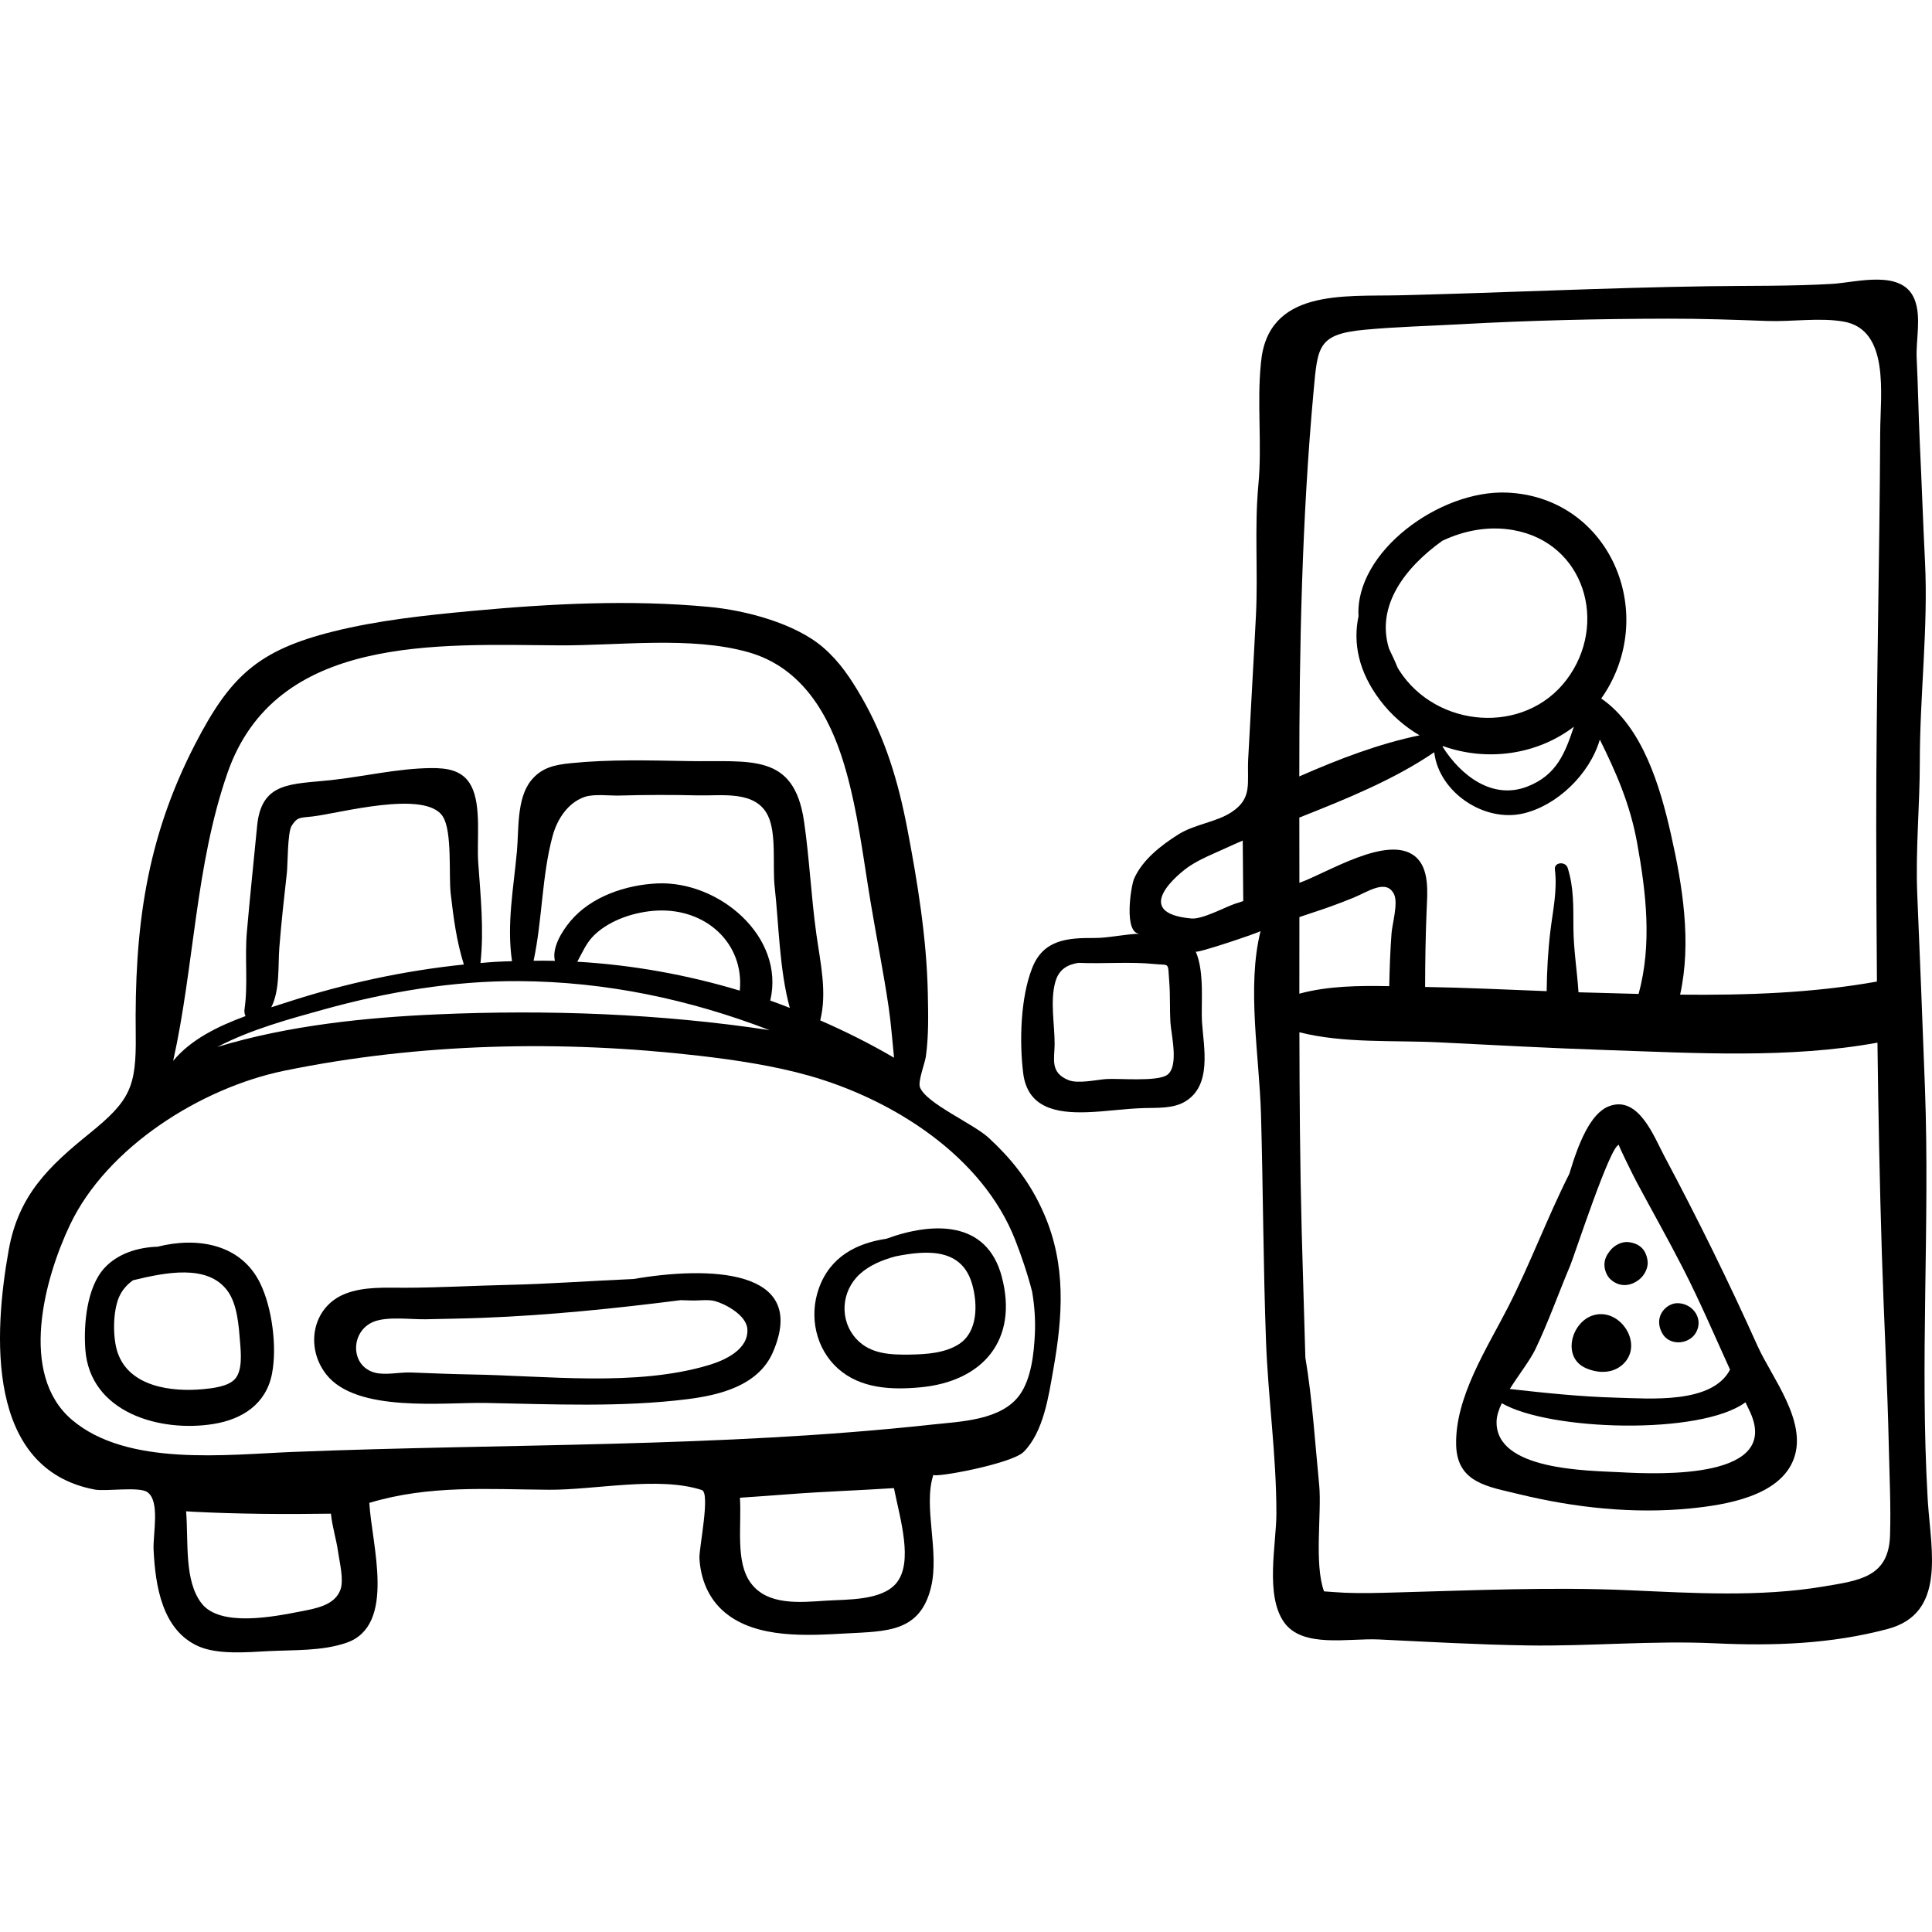 <?xml version="1.0" encoding="UTF-8"?> <svg xmlns="http://www.w3.org/2000/svg" xmlns:xlink="http://www.w3.org/1999/xlink" version="1.1" id="Capa_1" x="0px" y="0px" viewBox="0 0 512 512" style="enable-background:new 0 0 512 512;" xml:space="preserve"> <g> <g> <g> <path d="M269.906,310.09c-2.274-2.98-4.865-5.754-7.831-8.504c-4.11-3.812-16.58-9.12-18.273-13.442 c-0.6-1.531,1.322-6.459,1.555-8.118c0.784-5.595,0.638-11.319,0.519-16.973c-0.302-14.402-2.73-29.35-5.439-43.473 c-2.404-12.533-5.821-23.996-12.228-35.024c-2.804-4.828-5.692-9.182-9.989-12.91c-7.477-6.485-20.653-9.902-30.302-10.81 c-20.889-1.966-41.971-0.867-62.819,1.068c-12.18,1.13-24.868,2.467-36.837,5.459c-19.905,4.976-27.263,11.899-36.49,29.726 c-13.075,25.26-16.155,48.87-15.801,77.211c0.172,13.759-1.488,17.372-12.248,26.074c-10.792,8.727-18.791,16.329-21.403,30.817 c-4.007,22.225-6.153,58.102,22.781,63.557c2.935,0.553,11.719-0.855,13.935,0.674c3.465,2.392,1.464,11.043,1.667,15.301 c0.451,9.457,2.247,21.306,11.897,25.565c5.152,2.274,13.035,1.564,18.416,1.283c6.808-0.356,14.323,0.03,20.829-2.231 c13.271-4.611,6.629-26.115,6.03-37.059c15.839-4.785,31.343-3.59,47.619-3.482c12.165,0.08,28.985-3.651,40.493,0.07 c2.324,0.777-0.77,15.531-0.631,18.068c0.304,5.571,2.424,10.779,6.754,14.389c8.467,7.059,22.068,6.101,32.315,5.54 c10.559-0.578,19.352-0.316,22.274-12.1c2.382-9.606-2.136-21.448,0.666-29.973c-0.341,1.038,20.756-2.841,23.918-6.03 c5.305-5.35,6.62-14.848,7.873-21.925c2.494-14.086,3.41-27.593-2.447-41.094C274.816,317.379,272.58,313.592,269.906,310.09z M60.282,204.851c12.799-36.777,55.63-34.028,87.961-33.826c15.723,0.098,34.814-2.509,50.1,1.821 c14.209,4.025,21.46,16.602,25.426,29.935c3.541,11.907,4.945,24.312,6.988,36.527c1.546,9.238,3.399,18.426,4.759,27.695 c0.644,4.387,0.952,8.865,1.42,13.308c-6.307-3.7-12.86-6.97-19.566-9.9c1.873-7.488,0.032-15.253-1.033-22.915 c-1.377-9.907-1.821-19.932-3.255-29.805c-2.657-18.297-14.252-15.715-30.396-15.994c-10.401-0.18-21.05-0.498-31.414,0.551 c-4.234,0.428-7.747,1.137-10.542,4.607c-3.824,4.747-3.221,12.983-3.726,18.61c-0.89,9.923-2.763,19.362-1.311,29.261 c-1.549,0.056-3.099,0.086-4.646,0.185c-1.237,0.079-2.475,0.199-3.712,0.301c0.955-8.913,0.03-17.687-0.598-26.651 c-0.411-5.881,0.887-14.969-1.832-20.239c-2.21-4.283-6.484-4.815-10.755-4.771c-8.689,0.089-17.731,2.238-26.385,3.184 c-10.528,1.151-18.483,0.327-19.62,12.131c-0.909,9.428-1.916,18.847-2.732,28.286c-0.574,6.631,0.343,13.762-0.604,20.269 c-0.101,0.692,0.005,1.324,0.253,1.856c-7.282,2.68-14.499,6.194-19.171,11.875C51.486,256.037,51.742,229.385,60.282,204.851z M174.171,234.118c-8.325,0.382-17.51,3.457-22.997,9.987c-2.294,2.73-4.957,7.06-4.116,10.526 c-1.883-0.047-3.768-0.034-5.652-0.027c2.32-10.804,2.176-22.499,5.032-33.026c1.264-4.662,4.158-8.872,8.466-10.374 c2.504-0.873,6.561-0.3,9.216-0.375c6.96-0.195,13.925-0.213,20.885-0.042c6.274,0.154,15.259-1.414,18.529,5.413 c2.304,4.811,1.159,13.4,1.759,18.779c1.126,10.118,1.243,21.99,4.016,32.127c-1.722-0.66-3.437-1.343-5.178-1.954 C208.105,248.182,190.48,233.371,174.171,234.118z M85.686,267.55c16.815-4.661,34.299-7.641,51.774-7.545 c23.232,0.128,45.389,4.885,66.465,12.988c-28.856-4.377-58.965-5.453-88.012-4.18c-18.74,0.822-39.336,2.878-58.324,8.638 C66.412,272.836,76.577,270.075,85.686,267.55z M71.887,266.947c2.336-4.595,1.758-10.943,2.139-15.817 c0.52-6.635,1.259-13.268,2.002-19.881c0.242-2.154,0.15-10.618,1.252-12.383c1.511-2.418,2.205-2.113,5.542-2.495 c7.035-0.805,29.993-7.2,34.545,0.033c2.532,4.022,1.512,15.582,2.075,20.44c0.754,6.497,1.539,12.566,3.487,18.764 c-15.807,1.633-31.567,5.032-46.616,9.917C74.887,265.988,73.402,266.459,71.887,266.947z M152.988,254.868 c1.357-2.461,2.405-5.063,4.57-7.132c4.208-4.022,10.846-6.148,16.613-6.422c12.994-0.616,23.097,8.758,21.88,21.214 C182.063,258.317,167.586,255.712,152.988,254.868z M90.214,421.296c-1.505,4.163-6.64,4.995-10.622,5.767 c-6.882,1.334-21.267,4.246-26.197-2.188c-4.617-6.027-3.424-16.033-4.07-24.37c0.598,0.038,1.204,0.09,1.798,0.12 c12.083,0.617,24.314,0.694,36.579,0.514c0.323,3.401,1.458,6.92,1.884,10.059C89.967,413.993,91.184,418.611,90.214,421.296z M237.566,419.504c-3.857,4.73-13.139,4.336-18.647,4.689c-6.715,0.431-15.535,1.427-20.019-4.766 c-4.057-5.602-2.33-15.118-2.811-22.512c4.329-0.296,8.657-0.6,12.986-0.933c9.233-0.711,18.55-1.006,27.831-1.617 C238.553,402.587,242.085,413.962,237.566,419.504z M274.252,353.524c-0.235,5.011-0.917,11.725-3.964,16.049 c-4.847,6.88-15.785,7.137-23.306,7.957c-56.27,6.133-112.845,4.991-169.279,7.244c-17.738,0.708-43.984,3.943-58.625-8.496 c-14.263-12.118-7.261-37.526-0.52-51.709c9.789-20.595,34.752-36.291,56.772-40.813c35.914-7.376,73.604-8.166,109.874-3.978 c9.588,1.107,19.899,2.651,29.193,5.283c22.113,6.261,46,21.244,54.693,43.654c1.512,3.897,3.165,8.632,4.44,13.609 C274.15,345.996,274.429,349.737,274.252,353.524z"></path> <path d="M441.069,306.386c-2.759-5.184-6.863-16.211-14.688-13.215c-4.994,1.912-8.169,10.127-10.48,17.877 c-5.832,11.552-10.333,23.779-16.227,35.318c-5.544,10.856-14.155,23.959-13.775,36.688c0.296,9.969,8.509,10.93,16.73,12.936 c14.656,3.573,30.309,5.257,45.363,3.756c9.137-0.911,23.754-3.163,27.402-13.201c3.613-9.941-5.856-21.462-9.667-29.945 C458.032,339.475,449.896,322.973,441.069,306.386z M406.905,357.531c3.446-7.213,6.105-14.778,9.211-22.138 c1.153-2.731,10.695-32.14,12.919-31.981c-0.281-0.02,4.04,8.63,4.733,9.924c4.045,7.548,8.259,15.015,12.169,22.635 c4.531,8.829,8.431,17.966,12.546,27c-4.8,9.142-21.119,7.659-30.248,7.42c-9.371-0.245-18.811-1.259-28.133-2.288 C402.507,364.286,405.508,360.453,406.905,357.531z M429.42,390.161c-8.661-0.463-33.24-0.45-32.808-13.547 c0.048-1.46,0.577-3.073,1.377-4.752c12.648,7.352,52.669,8.548,64.58-0.241c0.319,0.654,0.613,1.319,0.937,1.97 C472.697,392.048,440.095,390.732,429.42,390.161z"></path> <path d="M430.254,351.279c-1.879-2.275-4.851-3.648-7.966-2.731c-5.908,1.74-8.448,11.19-2.036,14.012 c3.243,1.427,7.164,1.526,9.899-1.061C433.272,358.546,432.651,354.179,430.254,351.279z"></path> <path d="M434.487,339.021c1.332-1.087,2.367-3.078,2.146-4.814c-0.381-2.98-2.023-4.648-5.033-5.033 c-1.754-0.224-3.721,0.806-4.814,2.145c-0.94,1.153-1.594,2.307-1.594,3.851c0,1.336,0.592,2.931,1.594,3.851 C429.141,341.182,432.123,340.951,434.487,339.021z"></path> <path d="M440.44,353.197c1.805,3.539,7.095,3.224,8.981,0c2.093-3.577-0.636-7.575-4.49-7.825l-0.162-0.011 c-1.761-0.114-3.545,1.053-4.408,2.529c-0.963,1.645-0.842,3.5,0,5.153C440.387,353.094,440.414,353.146,440.44,353.197z"></path> <path d="M41.768,330.388c-5.26,0.173-10.529,1.801-14.061,5.617c-4.719,5.099-5.567,14.959-5.101,21.547 c1.183,16.77,19.704,22.11,33.95,19.821c7.673-1.233,13.94-5.293,15.513-13.258c1.399-7.091,0.058-17.574-3.152-24.102 C63.809,329.622,52.262,327.74,41.768,330.388z M62.174,365.552c-1.855,1.919-5.862,2.354-8.343,2.59 c-8.288,0.787-19.57-0.593-22.659-9.698c-1.336-3.94-1.292-10.895,0.4-14.765c0.802-1.833,2.106-3.255,3.665-4.392 c8.614-2.094,19.732-4.349,25.01,2.74c2.686,3.608,3.035,9.444,3.383,13.757C63.858,358.624,64.305,363.347,62.174,365.552z"></path> <path d="M234.881,328.286c-7.87,1.167-14.888,4.742-17.881,13.162c-2.63,7.396-0.837,15.948,5.076,21.238 c5.978,5.347,14.222,5.678,21.813,4.973c16.518-1.535,26.051-12.51,21.584-29.347 C261.504,323.352,247.193,323.787,234.881,328.286z M254.209,356.155c-3.723,2.461-8.84,2.761-13.135,2.825 c-5.022,0.074-10.374-0.118-14.059-4.07c-4.667-5.003-4.135-12.772,0.904-17.325c2.503-2.261,5.814-3.662,9.385-4.631 c8.786-1.772,17.715-2.075,20.367,7.508C259.106,345.648,259.15,352.888,254.209,356.155z"></path> <path d="M167.895,338.95c-11.16,0.474-22.355,1.311-33.213,1.557c-9.09,0.206-18.178,0.733-27.268,0.758 c-5.255,0.015-11.023-0.37-16.02,1.635c-8.632,3.463-10.61,14.124-4.906,21.366c8.032,10.197,31.17,7.316,42.257,7.527 c17.653,0.336,35.857,1.201,53.434-1.001c8.649-1.084,18.848-3.627,22.66-12.468C214.468,335.993,187.477,335.581,167.895,338.95 z M187.934,361.733c-19.415,5.858-43.248,2.821-63.189,2.512c-5.316-0.083-10.609-0.342-15.919-0.525 c-2.896-0.099-6.557,0.763-9.365,0.078c-6.691-1.631-6.727-10.952-0.484-13.508c3.695-1.513,9.975-0.577,13.947-0.674 c4.914-0.119,9.828-0.176,14.744-0.365c17.903-0.687,35.214-2.477,52.718-4.696c0.968,0.031,1.929,0.048,2.902,0.084 c1.824,0.067,4.407-0.321,6.177,0.16c2.722,0.741,8.338,3.713,8.592,7.402C198.428,357.632,192.066,360.487,187.934,361.733z"></path> <path d="M510.922,398.275c-0.028-0.408-0.054-0.813-0.077-1.214c-2.083-36.259,0.619-72.351-0.708-108.626 c-0.626-17.132-1.327-34.303-2.042-51.406c-0.491-11.749,0.677-23.437,0.677-35.193c0-17.568,2.239-35.525,1.374-52.956 c-0.516-10.394-0.87-20.812-1.368-31.246c-0.357-7.485-0.467-15.082-0.837-22.642c-0.245-5.005,1.31-10.934-0.575-15.667 c-3.218-8.08-15.361-4.48-21.786-4.097c-10.899,0.649-21.835,0.472-32.754,0.628c-27.368,0.39-54.692,1.748-82.048,2.401 c-14.684,0.35-34.906-1.764-36.622,17.98c-1.097,10.691,0.341,21.432-0.673,32.252c-1.074,11.463-0.065,23.038-0.644,34.576 c-0.637,12.682-1.394,25.32-2.054,38.04c-0.333,6.43,1.231,10.441-4.463,14.155c-4.08,2.661-9.769,3.16-14.116,5.912 c-4.506,2.853-9.474,6.688-11.671,11.725c-0.837,1.92-2.831,14.644,1.576,14.55c-4.049,0.086-8.377,1.153-12.017,1.129 c-7.281-0.049-13.6,0.438-16.559,7.961c-3.103,7.889-3.411,19.513-2.38,27.848c1.142,9.236,8.766,10.636,16.886,10.366 c5.088-0.169,10.123-0.965,15.215-1.102c3.508-0.094,7.651,0.162,10.802-1.72c7.178-4.288,4.94-14.263,4.483-21.071 c-0.302-4.49,0.747-13.217-1.66-18.678c0.236,0.536,16.124-4.794,17.178-5.422c-3.698,14.744-0.315,33.24,0.12,48.639 c0.565,20.046,0.592,40.009,1.326,59.987c0.56,15.241,2.767,30.328,2.752,45.691c-0.008,8.2-3.067,21.646,2.044,28.863 c4.899,6.918,17.146,4.149,25.114,4.535c13.082,0.633,26.332,1.382,39.47,1.585c16.389,0.253,33.092-1.337,49.606-0.563 c15.473,0.725,30.749,0.205,45.794-3.81C515.644,427.586,511.82,411.213,510.922,398.275z M309.355,284.831 c-2.603,1.931-13.089,0.879-16.301,1.135c-2.64,0.21-7.378,1.289-9.892,0.277c-4.99-2.009-3.688-5.672-3.675-9.553 c0.016-5.24-1.223-11.294,0.16-16.384c0.948-3.489,3.321-4.699,6.138-5.138c6.723,0.289,13.73-0.358,20.303,0.321 c4.001,0.413,3.36-0.742,3.794,4.939c0.264,3.469,0.089,6.956,0.283,10.427C310.348,274.108,312.502,282.496,309.355,284.831z M327.196,239.54c-2.575,0.877-8.557,4.125-11.426,3.872c-16.383-1.447-3.28-12.047-0.612-13.827 c2.981-1.99,6.475-3.346,9.719-4.842c1.462-0.674,2.954-1.331,4.46-1.98c0.034,5.343,0.08,10.687,0.137,16.031 C328.716,239.046,327.953,239.283,327.196,239.54z M348.126,103.531c1.068-11.658,1.102-14.972,13.409-16.133 c8.475-0.8,17.039-1,25.537-1.474c18.382-1.024,36.789-1.443,55.199-1.474c8.68-0.014,17.322,0.285,25.995,0.609 c6.521,0.243,13.902-0.95,20.301,0.162c12.312,2.139,9.751,19.351,9.704,29.268c-0.162,34.903-1.078,69.794-1.051,104.701 c0.011,13.644,0.078,27.288,0.186,40.932c-17.136,3.074-34.667,3.645-52.157,3.47c3.088-13.953,0.629-28.998-2.479-42.709 c-2.767-12.211-7.412-28.232-18.424-35.772c0.598-0.846,1.173-1.722,1.708-2.641c12.823-22.022-0.41-50.814-26.689-51.928 c-17.893-0.759-40.305,15.752-39.343,32.763c-1.488,7.02-0.053,14.676,5.748,22.315c2.943,3.875,6.507,6.946,10.426,9.249 c-10.65,2.189-21.414,6.285-31.866,10.891C344.317,171.708,345.02,137.419,348.126,103.531z M415.175,180.109 c-11.181,14.825-34.578,12.871-44.389-2.492c-0.156-0.244-0.283-0.485-0.427-0.728c-0.636-1.635-1.482-3.327-2.274-5.039 c-3.482-11.372,4.308-21.501,14.16-28.546c5.829-2.751,12.302-3.969,18.778-2.827 C419.999,143.821,426.277,165.39,415.175,180.109z M417.087,192.591c-2.253,6.703-4.405,12.837-12.437,15.895 c-9.228,3.514-17.556-2.993-22.374-10.637c0.054-0.04,0.113-0.075,0.167-0.115C393.991,201.849,407.245,200.106,417.087,192.591z M380.085,199.353c1.238,10.543,13.112,18.63,23.548,16.234c8.869-2.036,17.618-10.301,20.339-19.589 c4.292,8.67,8.004,17.034,9.876,27.343c2.416,13.302,3.985,26.931,0.4,40.061c-5.109-0.123-10.209-0.27-15.283-0.418 c-0.214-0.007-0.429-0.016-0.643-0.022c-0.38-5.695-1.311-11.345-1.35-17.086c-0.036-5.483,0.154-10.629-1.529-15.898 c-0.556-1.743-3.633-1.56-3.38,0.458c0.695,5.565-0.571,11.018-1.224,16.529c-0.61,5.145-0.896,10.468-0.953,15.702 c-10.738-0.414-21.475-0.936-32.217-1.116c0.011-6.831,0.124-13.641,0.408-20.478c0.183-4.384,0.85-10.965-3.094-14.15 c-7.25-5.857-23.339,4.463-30.627,7.034c0.001-5.766-0.001-11.531-0.018-17.292C356.775,211.745,369.428,206.617,380.085,199.353 z M344.356,243.031c1.331-0.461,2.658-0.908,3.981-1.334c3.523-1.133,6.9-2.403,10.319-3.783 c3.801-1.534,8.735-5.133,10.777-0.933c1.146,2.356-0.473,7.844-0.662,10.354c-0.352,4.655-0.505,9.335-0.608,14.01 c-8.007-0.156-16.223-0.072-23.821,1.991C344.342,256.567,344.35,249.799,344.356,243.031z M500.879,406.918 c-0.354,11.034-8.088,11.925-17.666,13.528c-16.983,2.842-34.517,1.731-51.63,0.976c-20.537-0.906-41.133,0.048-61.672,0.595 c-4.485,0.12-8.967,0.269-13.453,0.081c-1.862-0.101-3.722-0.226-5.581-0.371c-2.667-7.358-0.566-20.911-1.281-28.188 c-1.099-11.212-1.795-22.628-3.662-33.774c-0.297-11.18-0.687-22.383-0.975-33.648c-0.447-17.497-0.571-35.025-0.603-52.556 c11.726,2.987,25.138,2.083,36.889,2.668c14.919,0.742,29.842,1.557,44.773,2.056c23.472,0.784,48.176,2.283,71.528-1.971 c0.223,18.664,0.586,37.326,1.167,55.982c0.534,17.144,1.472,34.278,1.852,51.427 C500.736,391.411,501.126,399.229,500.879,406.918z"></path> </g> </g> </g> <g> </g> <g> </g> <g> </g> <g> </g> <g> </g> <g> </g> <g> </g> <g> </g> <g> </g> <g> </g> <g> </g> <g> </g> <g> </g> <g> </g> <g> </g> </svg> 